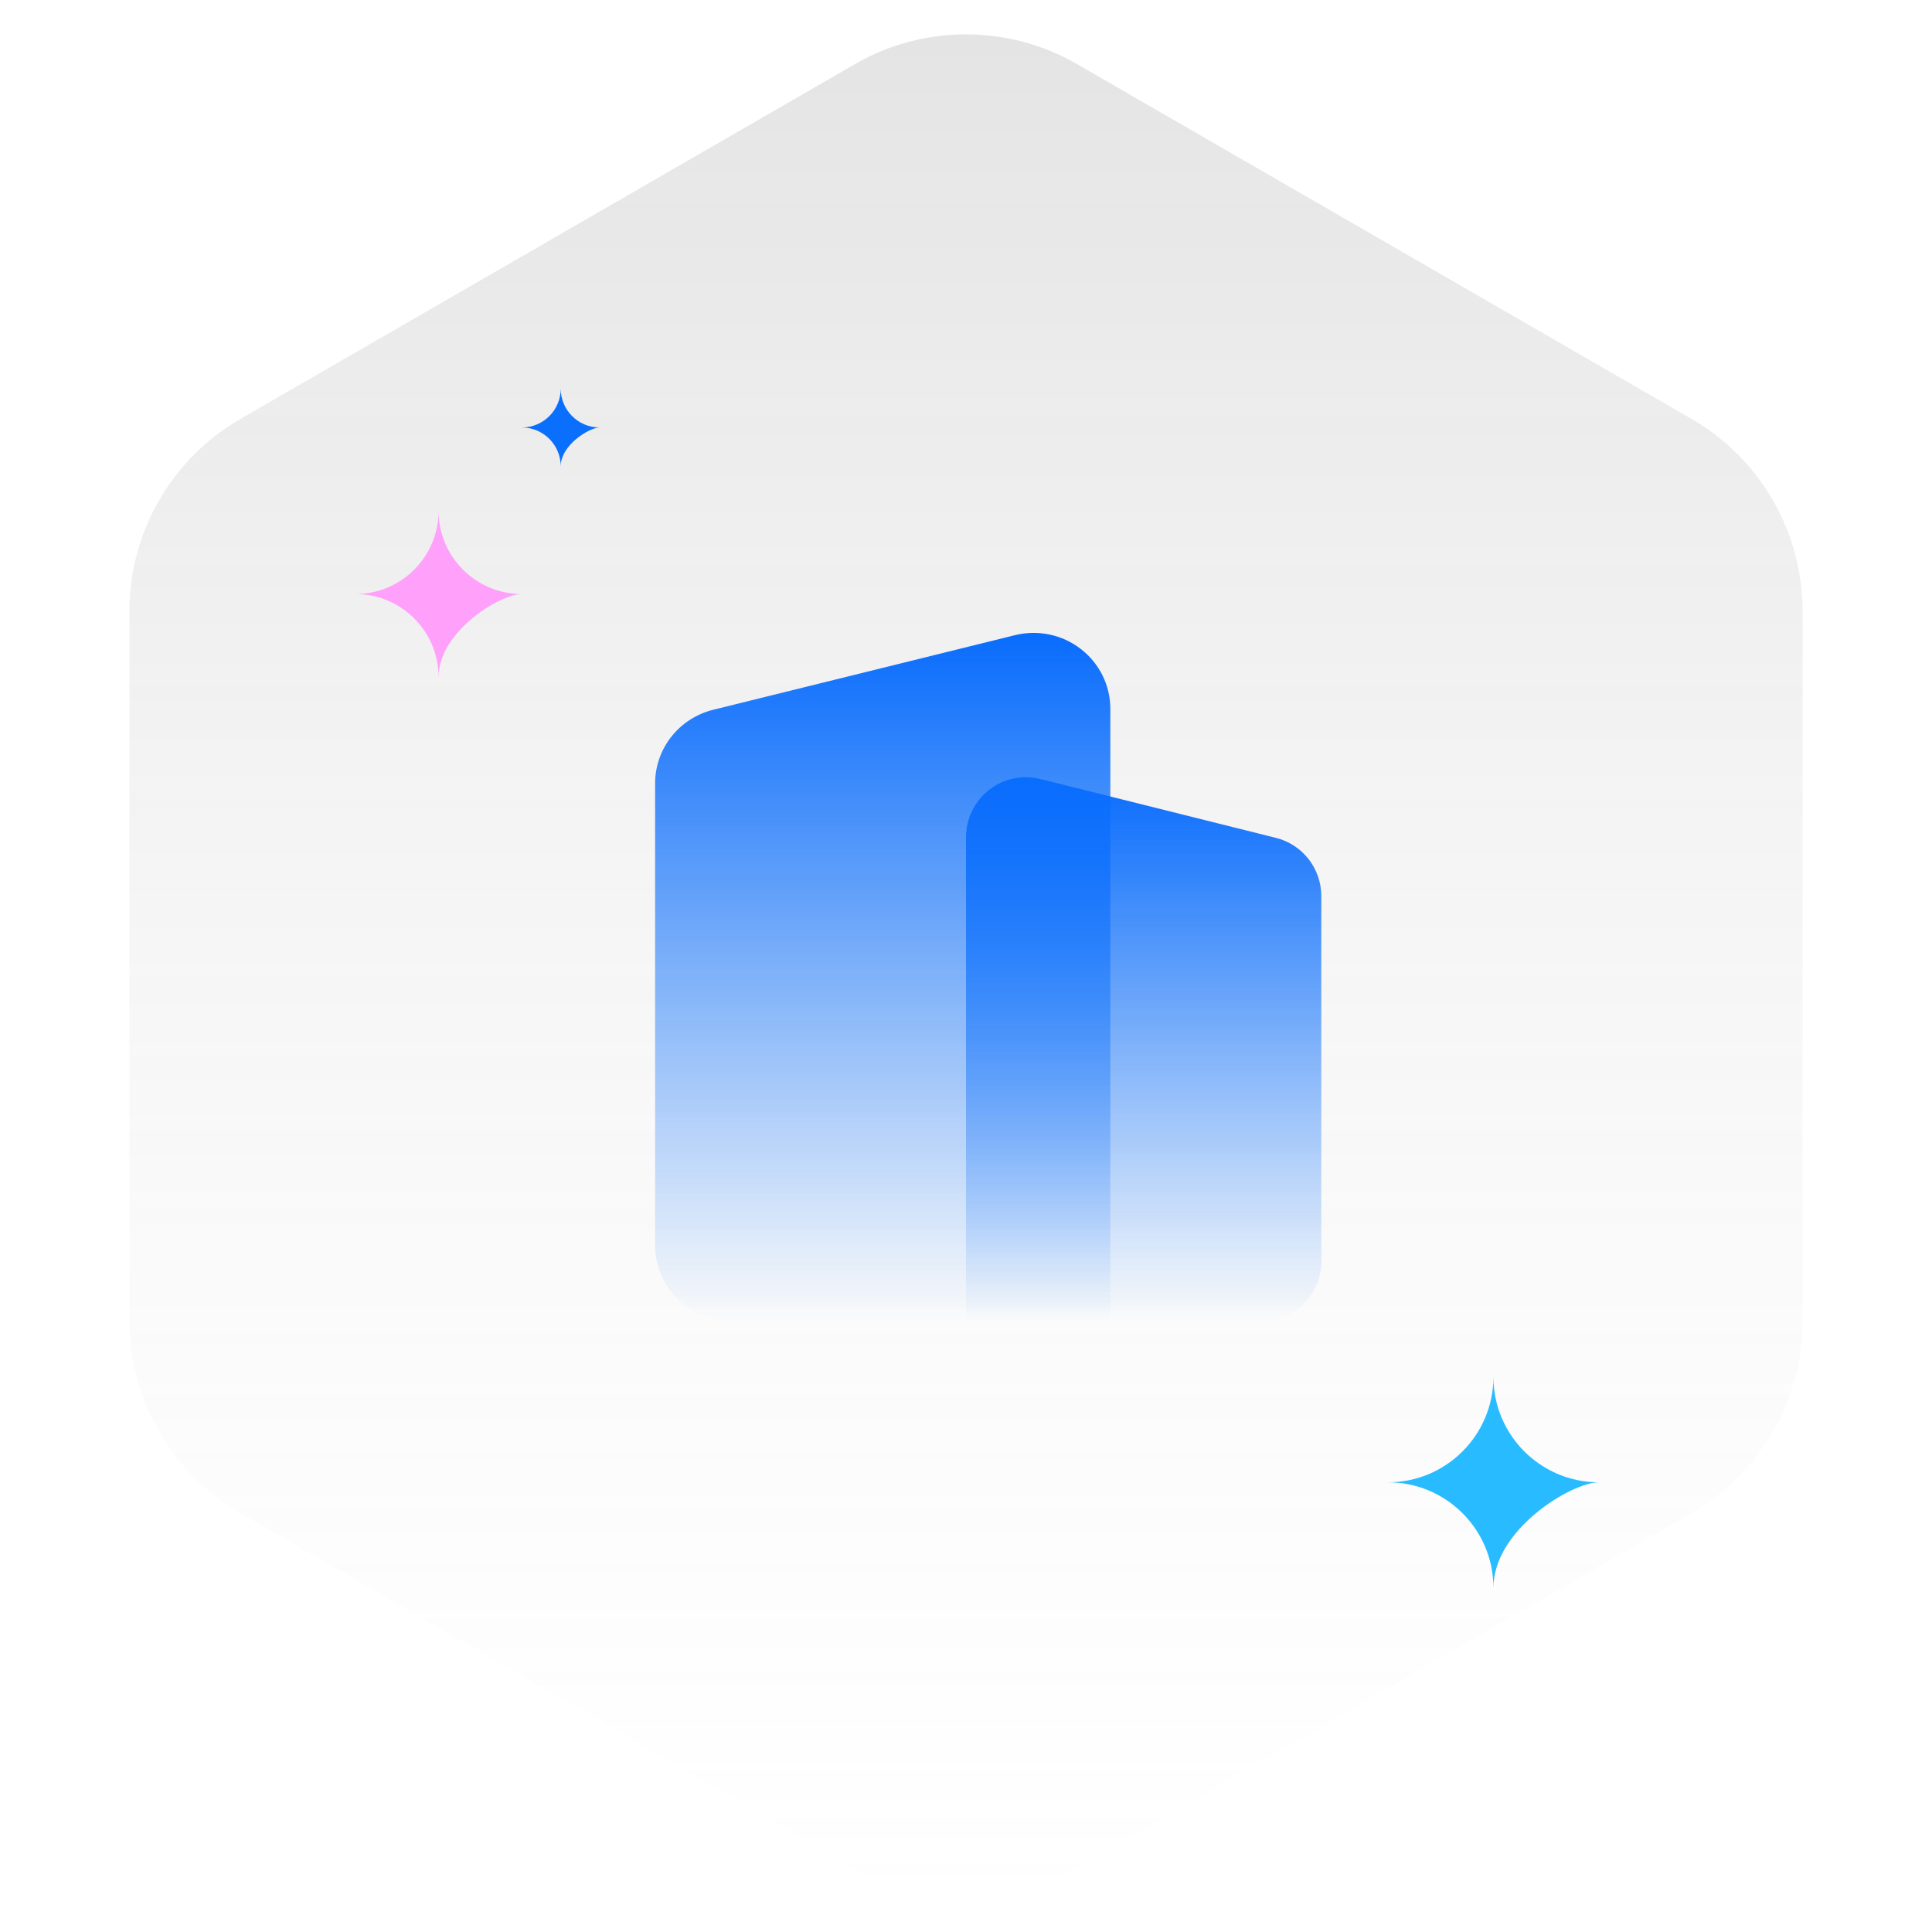 <svg width="174" height="174" viewBox="0 0 174 174" fill="none" xmlns="http://www.w3.org/2000/svg">
<path d="M77 5.774C83.188 2.201 90.812 2.201 97 5.774L152.344 37.727C158.532 41.299 162.344 47.902 162.344 55.047V118.953C162.344 126.098 158.532 132.701 152.344 136.273L97 168.227C90.812 171.799 83.188 171.799 77 168.227L21.656 136.273C15.468 132.701 11.656 126.098 11.656 118.953V55.047C11.656 47.902 15.468 41.299 21.656 37.727L77 5.774Z" fill="url(#paint0_linear_1085_6372)"/>
<path d="M32 53.5C36.142 53.5 39.5 50.142 39.5 46C39.5 50.142 42.858 53.5 47 53.5C45.059 53.5 39.5 56.858 39.5 61C39.5 56.858 36.142 53.5 32 53.5Z" fill="#FFA1FA"/>
<path d="M47 38.5C48.933 38.5 50.5 36.933 50.5 35C50.5 36.933 52.067 38.5 54 38.5C53.094 38.5 50.5 40.067 50.5 42C50.5 40.067 48.933 38.5 47 38.5Z" fill="#096FFC"/>
<path d="M125 133.5C130.247 133.5 134.5 129.247 134.5 124C134.5 129.247 138.753 133.5 144 133.5C141.541 133.5 134.5 137.753 134.5 143C134.5 137.753 130.247 133.5 125 133.5Z" fill="#28BBFF"/>
<path d="M87 119H113.603C115.034 118.999 116.406 118.429 117.418 117.416C118.43 116.403 118.999 115.029 119 113.596V80.701C119 79.495 118.596 78.324 117.855 77.374C117.113 76.424 116.075 75.75 114.906 75.459L93.697 70.16C92.902 69.962 92.073 69.948 91.271 70.118C90.47 70.289 89.718 70.64 89.073 71.145C88.428 71.65 87.906 72.295 87.546 73.032C87.187 73.769 87 74.579 87 75.399V119Z" fill="url(#paint1_linear_1085_6372)"/>
<path d="M65.912 119H100V63.851C100.002 62.81 99.764 61.783 99.304 60.848C98.844 59.912 98.175 59.093 97.346 58.452C96.518 57.811 95.553 57.365 94.524 57.149C93.495 56.933 92.43 56.952 91.41 57.204L64.238 63.922C62.743 64.291 61.415 65.144 60.465 66.346C59.516 67.548 59.001 69.028 59 70.553V112.163C59 113.976 59.728 115.715 61.025 116.998C62.321 118.28 64.079 119 65.912 119ZM71.972 82.857H86.312C87.115 82.857 87.886 82.541 88.454 81.979C89.022 81.417 89.342 80.655 89.342 79.86C89.342 79.065 89.022 78.303 88.454 77.741C87.886 77.179 87.115 76.863 86.312 76.863H71.972C71.572 76.86 71.176 76.935 70.805 77.084C70.435 77.234 70.098 77.454 69.815 77.732C69.531 78.011 69.305 78.343 69.152 78.708C68.998 79.073 68.919 79.464 68.919 79.86C68.919 80.255 68.998 80.647 69.152 81.012C69.305 81.377 69.531 81.709 69.815 81.987C70.098 82.266 70.435 82.486 70.805 82.636C71.176 82.785 71.572 82.86 71.972 82.857ZM71.972 97.173H86.312C86.911 97.173 87.497 96.997 87.995 96.668C88.493 96.338 88.882 95.87 89.111 95.323C89.341 94.775 89.401 94.172 89.284 93.591C89.167 93.009 88.878 92.475 88.454 92.056C87.886 91.494 87.115 91.178 86.312 91.178H71.972C71.572 91.175 71.176 91.251 70.805 91.4C70.435 91.549 70.098 91.769 69.815 92.048C69.531 92.327 69.305 92.658 69.152 93.023C68.998 93.388 68.919 93.78 68.919 94.176C68.919 94.571 68.998 94.963 69.152 95.328C69.305 95.693 69.531 96.025 69.815 96.303C70.098 96.582 70.435 96.802 70.805 96.951C71.176 97.1 71.572 97.176 71.972 97.173Z" fill="url(#paint2_linear_1085_6372)"/>
<defs>
<linearGradient id="paint0_linear_1085_6372" x1="87" y1="0" x2="87" y2="174" gradientUnits="userSpaceOnUse">
<stop stop-color="#737373" stop-opacity="0.2"/>
<stop offset="1" stop-color="#D9D9D9" stop-opacity="0"/>
</linearGradient>
<linearGradient id="paint1_linear_1085_6372" x1="103" y1="70" x2="103" y2="119" gradientUnits="userSpaceOnUse">
<stop stop-color="#096CFD"/>
<stop offset="1" stop-color="#0A70FC" stop-opacity="0"/>
</linearGradient>
<linearGradient id="paint2_linear_1085_6372" x1="79.5" y1="57" x2="79.5" y2="119" gradientUnits="userSpaceOnUse">
<stop stop-color="#096CFD"/>
<stop offset="1" stop-color="#0A70FC" stop-opacity="0"/>
</linearGradient>
</defs>
</svg>

